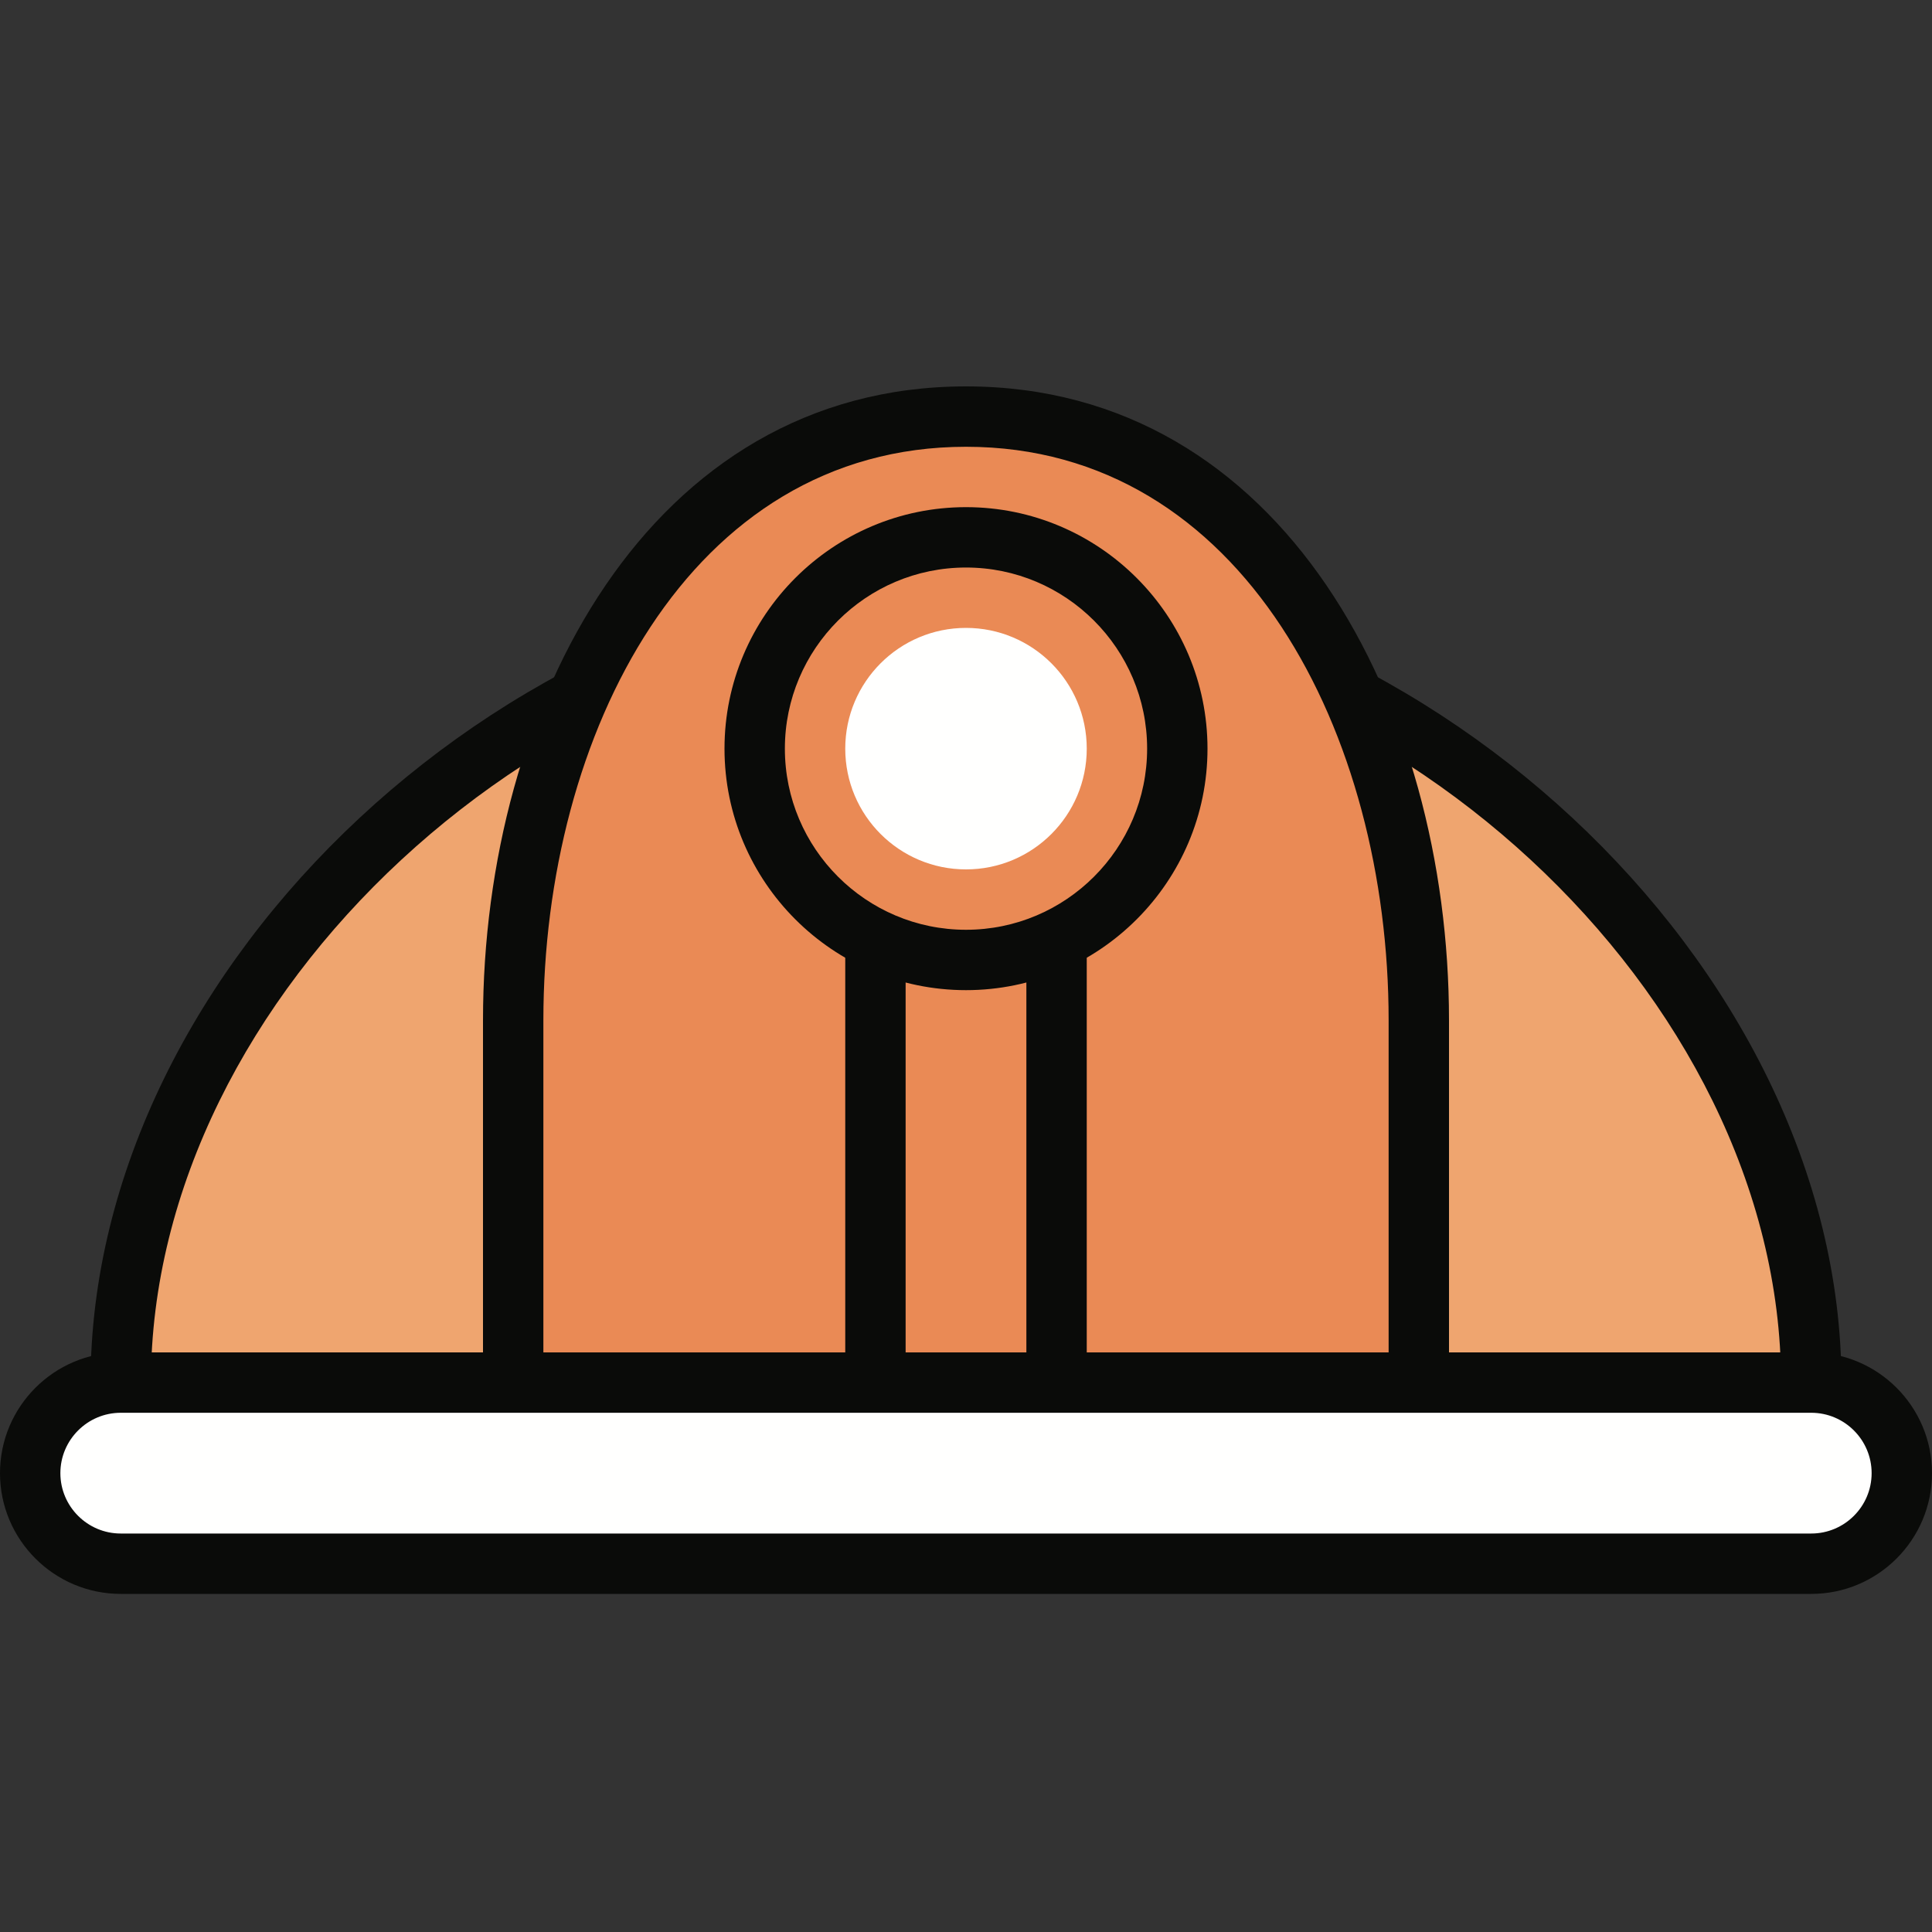 <?xml version="1.0" encoding="UTF-8"?>
<svg width="40px" height="40px" viewBox="0 0 40 40" version="1.1" xmlns="http://www.w3.org/2000/svg" xmlns:xlink="http://www.w3.org/1999/xlink">
    <rect x="0" y="0" width="40" height="40" fill="#333333" stroke="none"/>
    <title>Accidentes_40x40</title>
    <g id="Accidentes_40x40" stroke="none" stroke-width="1" fill="none" fill-rule="evenodd">
        <g id="Group-3" transform="translate(0, 8)">
            <path d="M2.5,20.625 C2.5,11.996 11.371,4.375 20,4.375 C28.629,4.375 37.5,11.996 37.5,20.625 L2.5,20.625" id="Fill-75" fill="#EFA56F"></path>
            <path d="M38.125,20.625 L36.875,20.625 C36.875,12.593 28.674,5 20,5 C11.326,5 3.125,12.593 3.125,20.625 L1.875,20.625 C1.875,11.951 10.683,3.75 20,3.75 C29.317,3.75 38.125,11.951 38.125,20.625" id="Fill-76" fill="#0A0B09"></path>
            <path d="M29.375,20.625 L29.375,13.125 C29.375,6.912 26.213,0.625 20,0.625 C13.787,0.625 10.625,6.912 10.625,13.125 L10.625,20.625 L29.375,20.625" id="Fill-77" fill="#EA8A55"></path>
            <path d="M30,20.625 L28.75,20.625 L28.75,13.125 C28.75,7.224 25.744,1.25 20,1.25 C14.256,1.25 11.25,7.224 11.25,13.125 L11.25,20.625 L10,20.625 L10,13.125 C10,6.603 13.435,0 20,0 C26.565,0 30,6.603 30,13.125 L30,20.625" id="Fill-78" fill="#0A0B09"></path>
            <polygon id="Fill-79" fill="#0A0B09" points="21.25 20.625 22.5 20.625 22.5 6.25 21.25 6.25"></polygon>
            <polygon id="Fill-80" fill="#0A0B09" points="17.5 20.625 18.75 20.625 18.75 6.25 17.5 6.25"></polygon>
            <path d="M24.375,7.5 C24.375,9.916 22.416,11.875 20,11.875 C17.584,11.875 15.625,9.916 15.625,7.5 C15.625,5.084 17.584,3.125 20,3.125 C22.416,3.125 24.375,5.084 24.375,7.5" id="Fill-81" fill="#EA8A55"></path>
            <path d="M20,3.75 C17.932,3.75 16.25,5.432 16.25,7.5 C16.25,9.568 17.932,11.25 20,11.25 C22.068,11.25 23.75,9.568 23.75,7.5 C23.75,5.432 22.068,3.75 20,3.75 Z M20,12.5 C17.243,12.5 15,10.257 15,7.5 C15,4.743 17.243,2.5 20,2.5 C22.757,2.5 25,4.743 25,7.5 C25,10.257 22.757,12.5 20,12.5 L20,12.5 Z" id="Fill-82" fill="#0A0B09"></path>
            <path d="M22.5,7.5 C22.5,8.881 21.38,10 20,10 C18.62,10 17.5,8.881 17.5,7.5 C17.5,6.119 18.62,5 20,5 C21.38,5 22.5,6.119 22.5,7.5" id="Fill-83" fill="#FFFFFE"></path>
            <path d="M2.5,20.625 L37.5,20.625 C38.535,20.625 39.375,21.464 39.375,22.5 C39.375,23.536 38.535,24.375 37.5,24.375 L2.5,24.375 C1.465,24.375 0.625,23.536 0.625,22.5 C0.625,21.464 1.465,20.625 2.5,20.625" id="Fill-84" fill="#FFFFFE"></path>
            <path d="M2.5,21.25 C1.811,21.25 1.25,21.811 1.25,22.5 C1.25,23.189 1.811,23.75 2.5,23.75 L37.5,23.75 C38.189,23.75 38.75,23.189 38.75,22.5 C38.75,21.811 38.189,21.25 37.5,21.25 L2.5,21.25 Z M37.5,25 L2.5,25 C1.121,25 0,23.879 0,22.5 C0,21.121 1.121,20 2.5,20 L37.5,20 C38.879,20 40,21.121 40,22.5 C40,23.879 38.879,25 37.5,25 L37.5,25 Z" id="Fill-85" fill="#0A0B09"></path>
        </g>
    </g>
</svg>